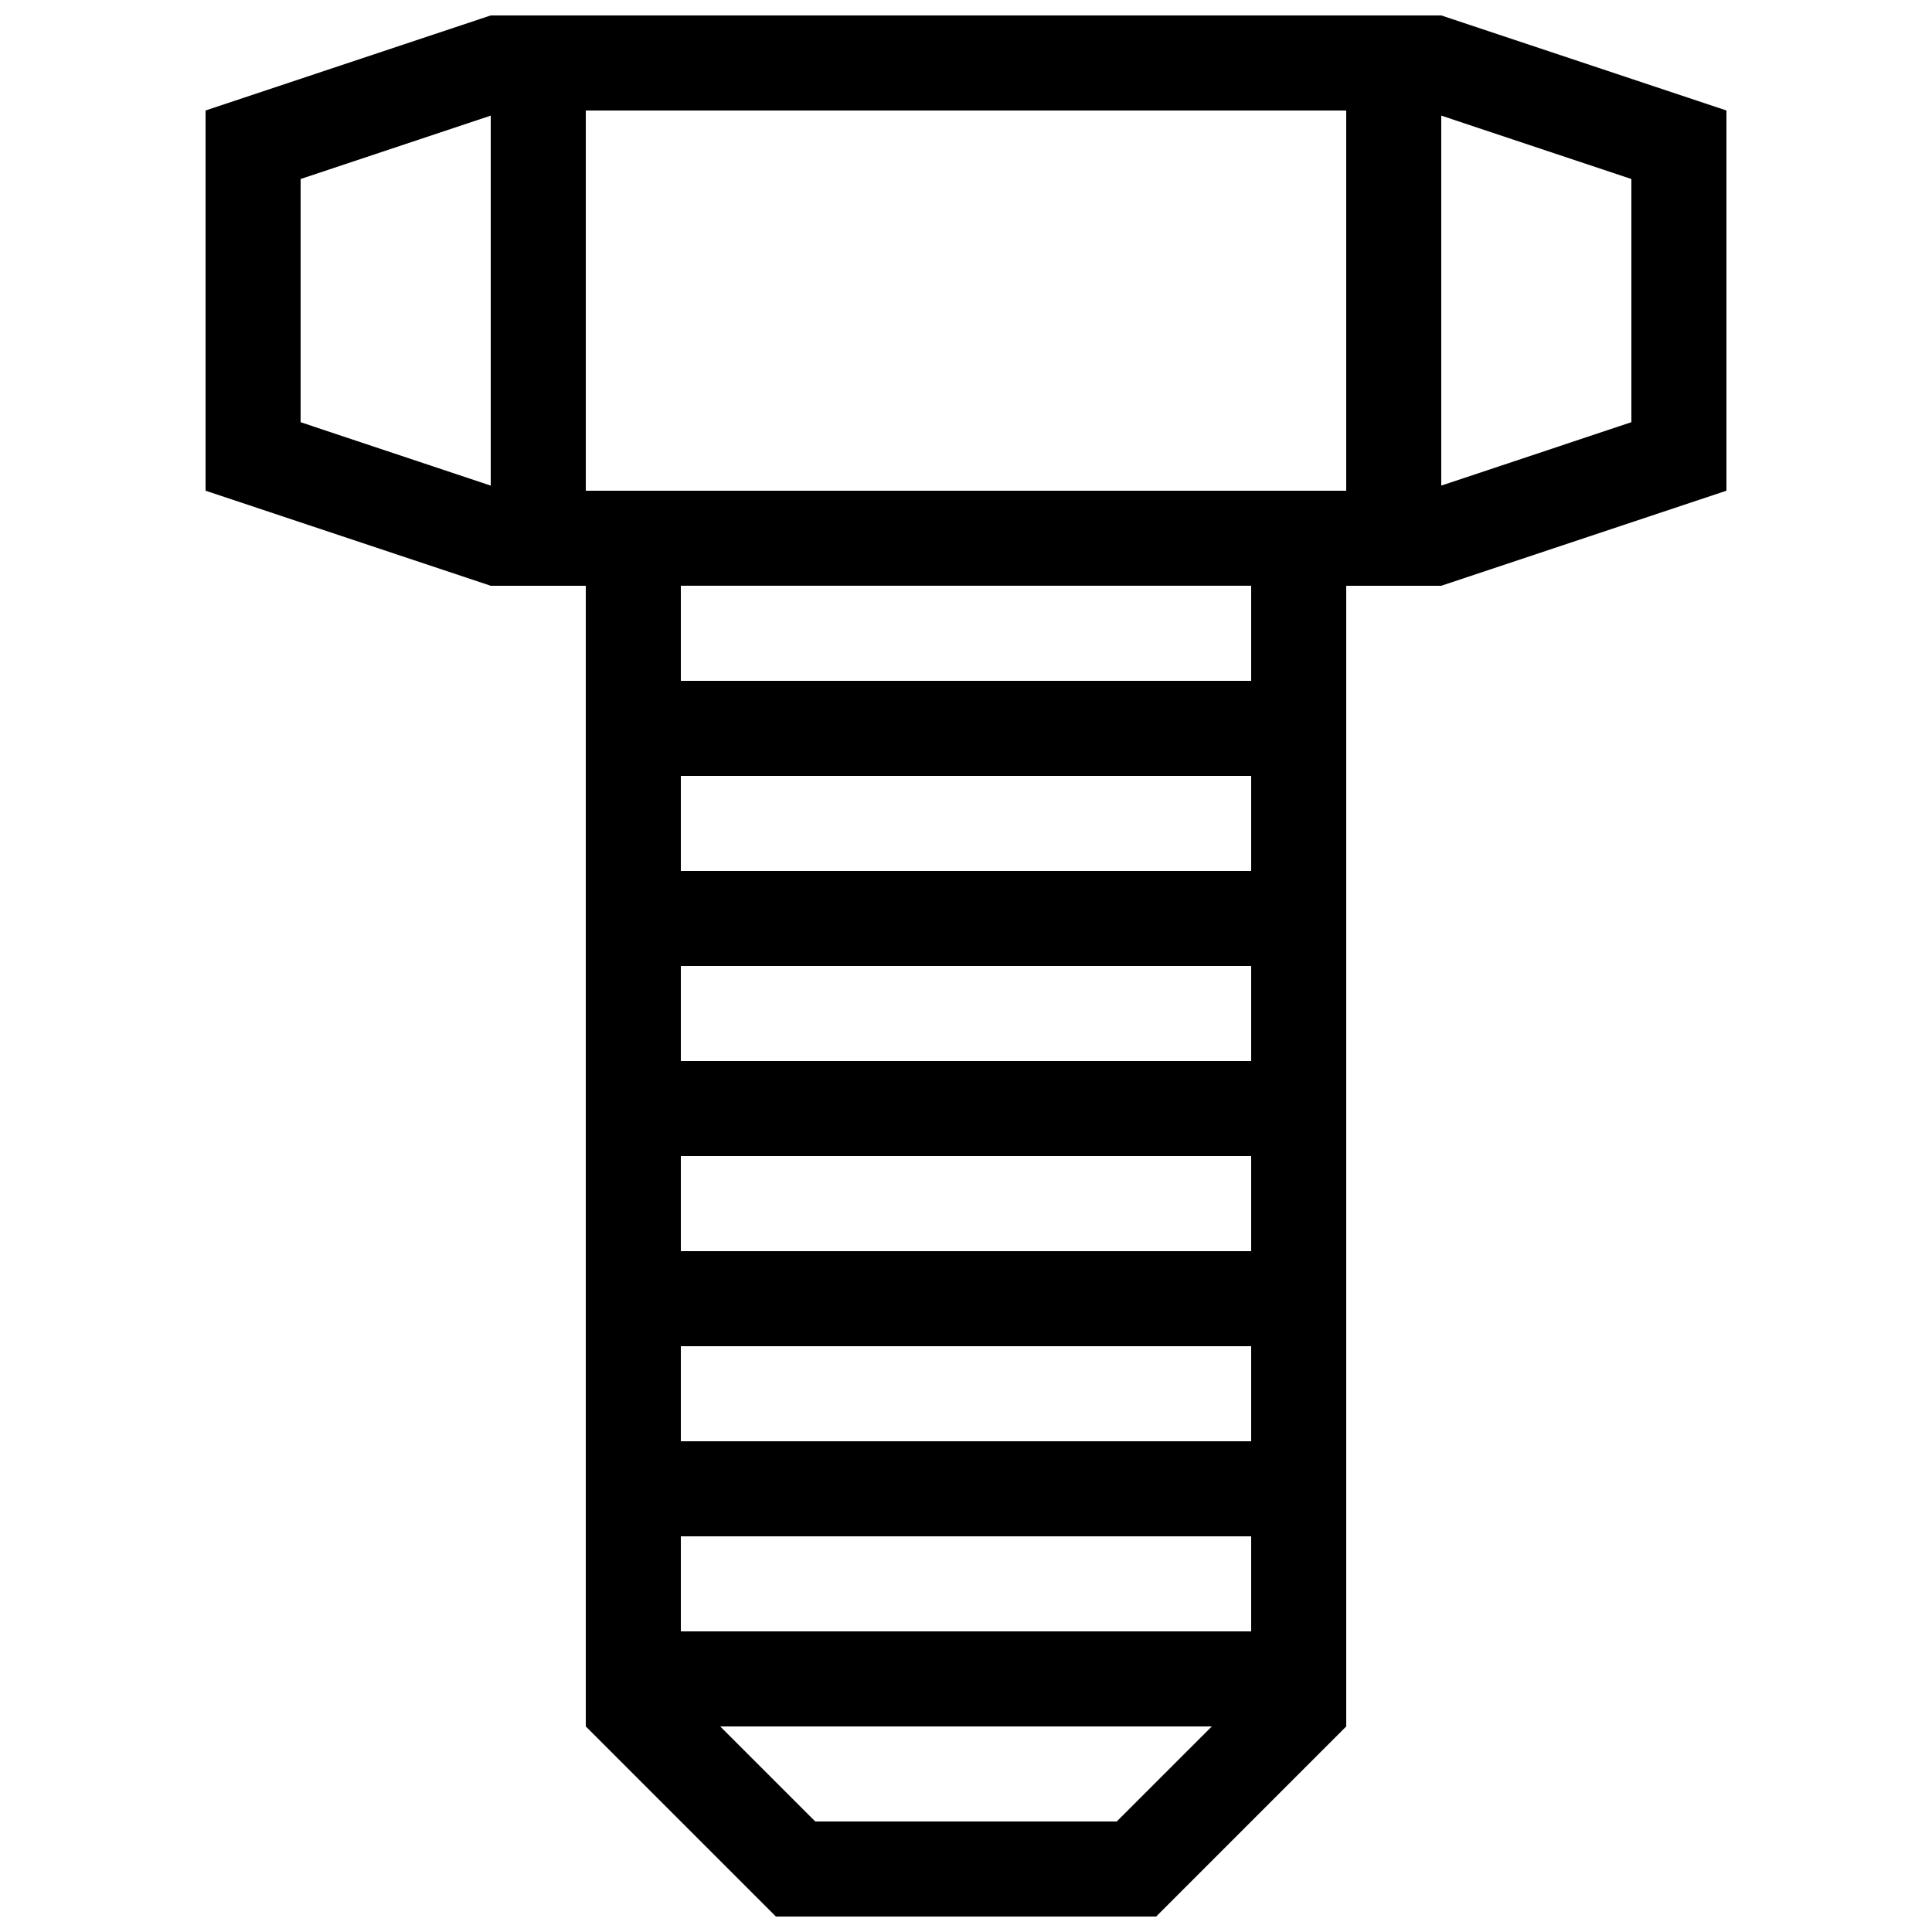 <?xml version="1.0" encoding="UTF-8"?>
<!-- Uploaded to: SVG Repo, www.svgrepo.com, Generator: SVG Repo Mixer Tools -->
<svg width="800px" height="800px" version="1.1" viewBox="144 144 512 512" xmlns="http://www.w3.org/2000/svg">
 <defs>
  <clipPath id="a">
   <path d="m198 148.09h404v503.81h-404z"/>
  </clipPath>
 </defs>
 <g clip-path="url(#a)">
  <path d="m525.95 148.09h-251.9l-75.57 25.191v100.76l75.57 25.191h25.191v302.29l50.383 50.383h100.76l50.383-50.383-0.004-302.29h25.191l75.57-25.191v-100.76zm-251.9 124.6-50.383-16.801v-64.449l50.383-16.801zm165.9 354.02h-79.898l-25.191-25.191 130.28 0.004zm35.621-50.379h-151.14v-25.191h151.14zm0-50.383h-151.14v-25.191h151.14zm0-50.379h-151.14v-25.191h151.14zm0-50.383h-151.14v-25.191h151.14zm0-50.379h-151.14v-25.191h151.14zm0-50.383h-151.14v-25.191h151.14zm25.191-50.379h-201.52v-100.76h201.52zm75.57-18.156-50.383 16.801v-98.051l50.383 16.801z"/>
 </g>
</svg>